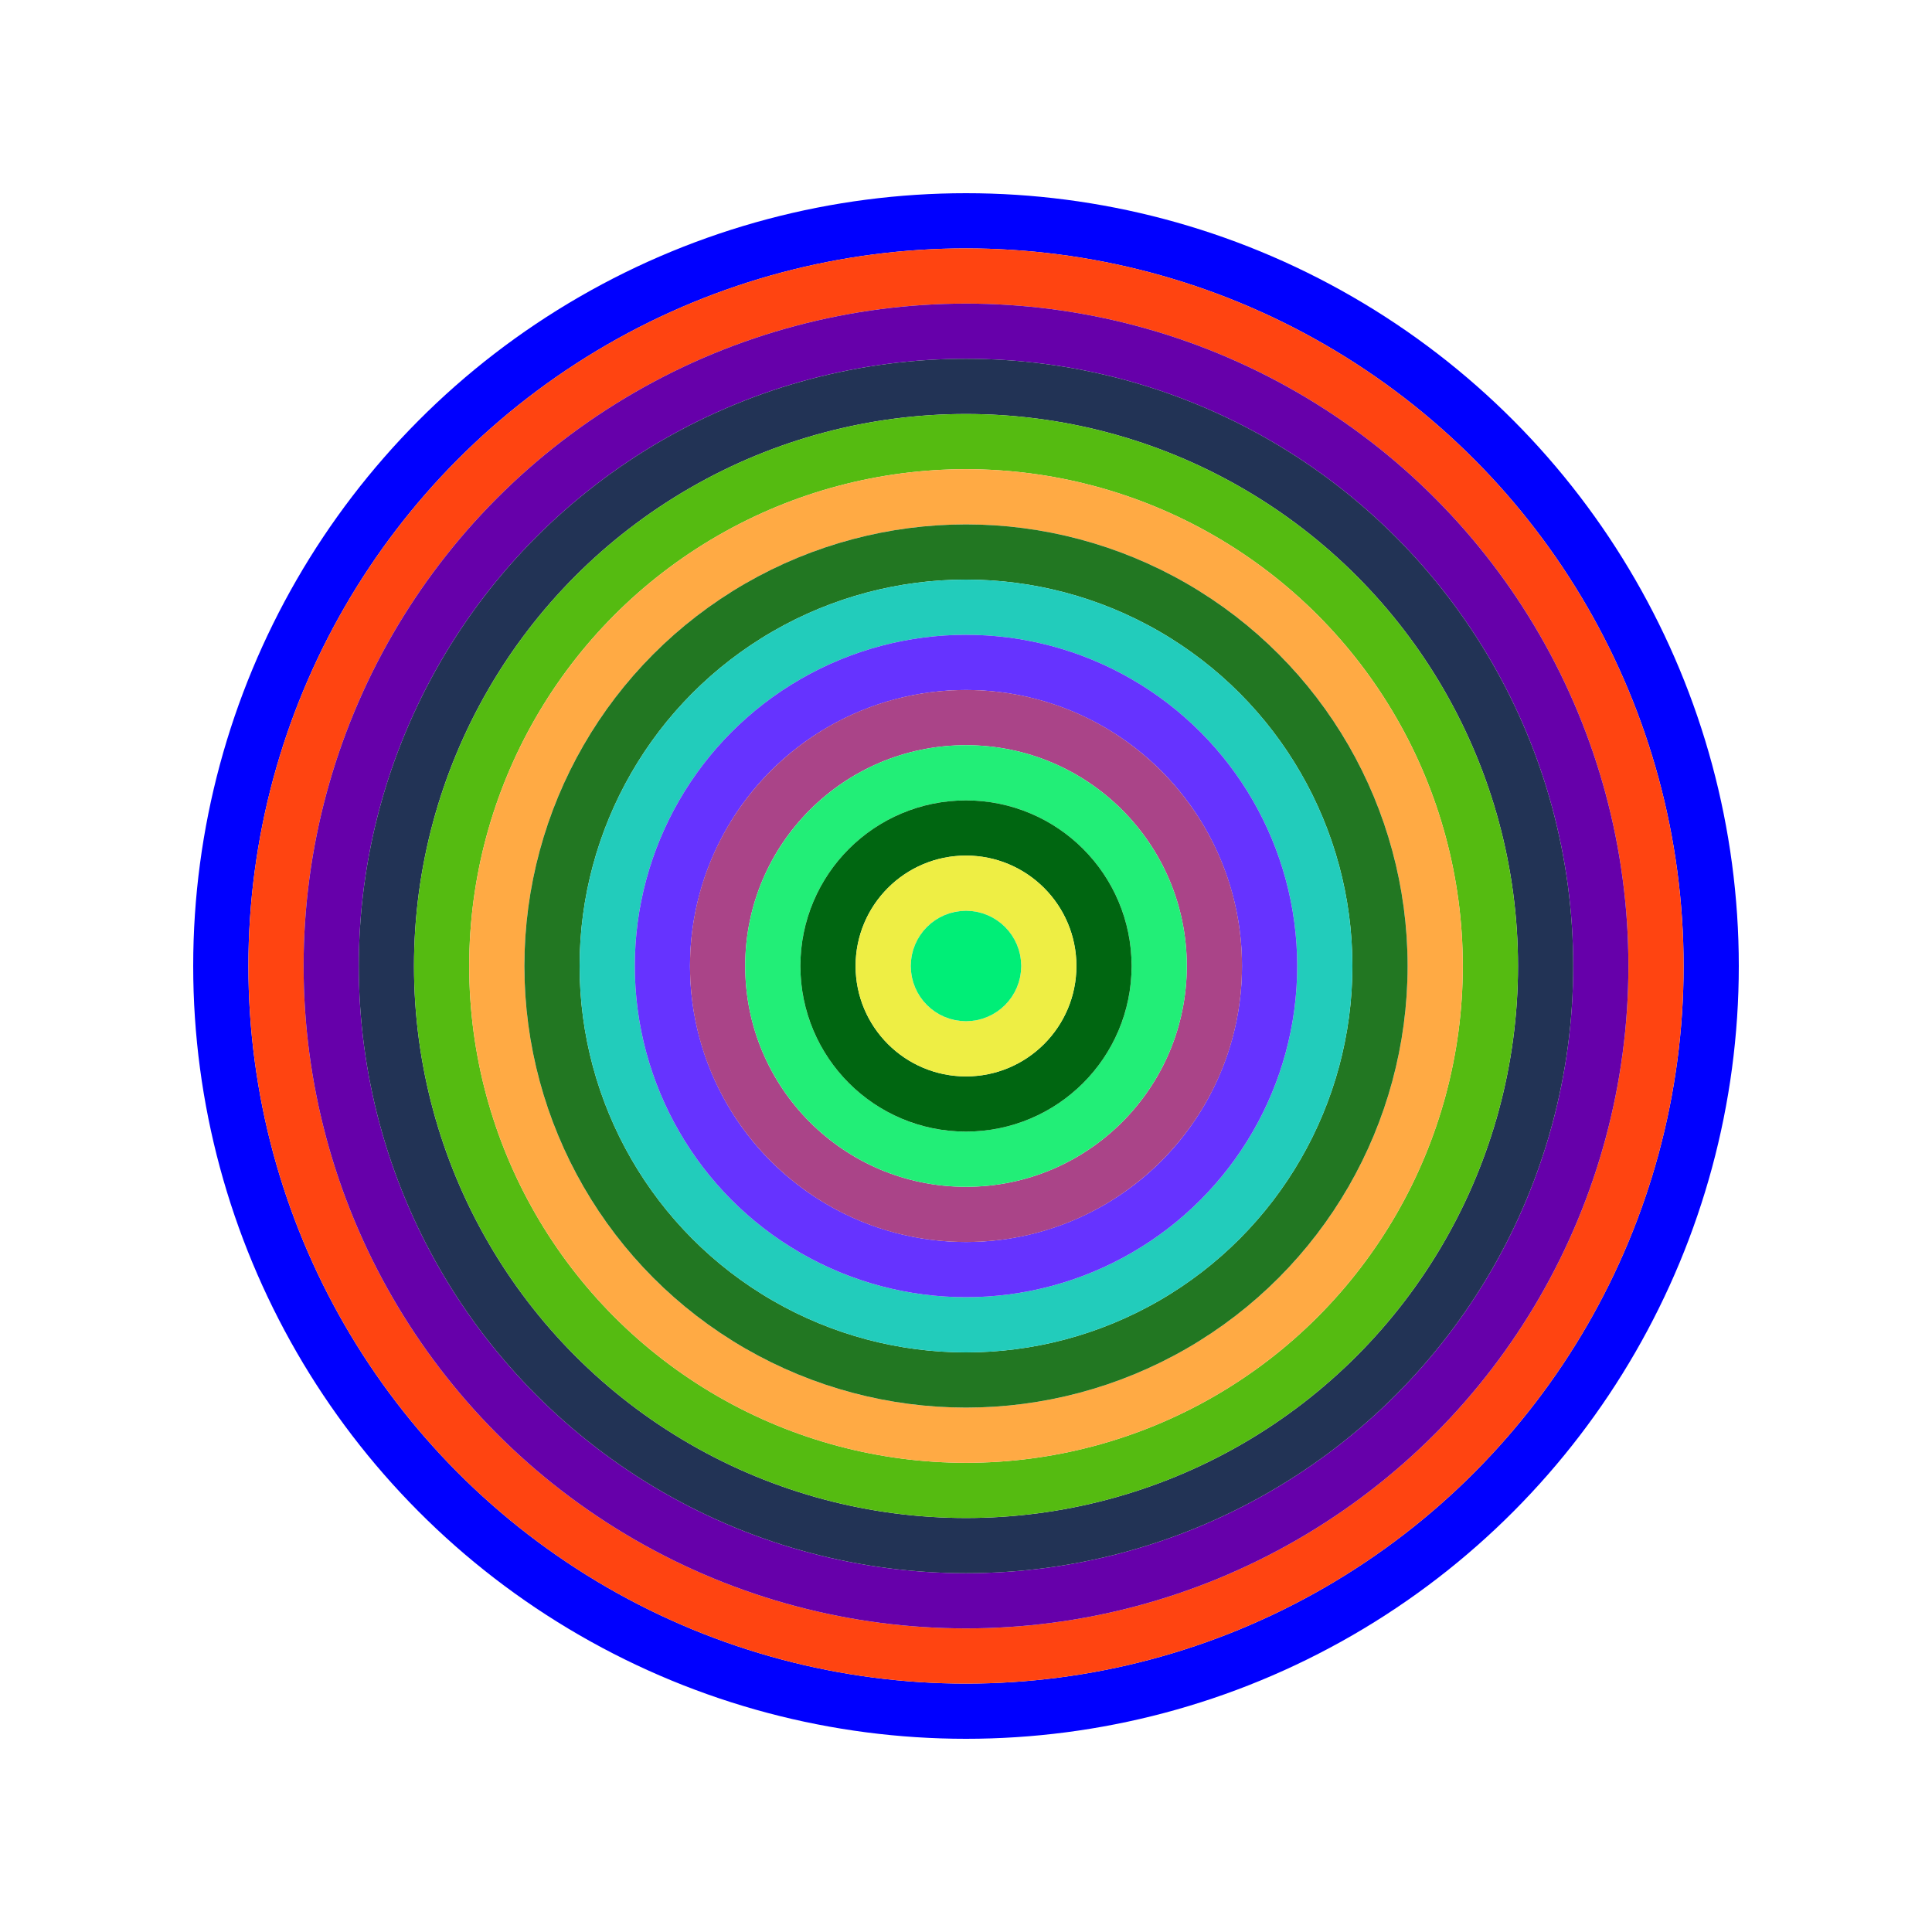 <svg id="0xff4160A2355B1fa42722cB63fA482E7061ee40e7" viewBox="0 0 700 700" xmlns="http://www.w3.org/2000/svg"><style>.a{stroke-width:20;}</style><g class="a" fill="none"><circle cx="350" cy="350" r="270" stroke="#00f"></circle><circle cx="350" cy="350" r="250" stroke="#f41"></circle><circle cx="350" cy="350" r="230" stroke="#60A"></circle><circle cx="350" cy="350" r="210" stroke="#235"></circle><circle cx="350" cy="350" r="190" stroke="#5B1"></circle><circle cx="350" cy="350" r="170" stroke="#fa4"></circle><circle cx="350" cy="350" r="150" stroke="#272"></circle><circle cx="350" cy="350" r="130" stroke="#2cB"></circle><circle cx="350" cy="350" r="110" stroke="#63f"></circle><circle cx="350" cy="350" r="90" stroke="#A48"></circle><circle cx="350" cy="350" r="70" stroke="#2E7"></circle><circle cx="350" cy="350" r="50" stroke="#061"></circle><circle cx="350" cy="350" r="30" stroke="#ee4"></circle><circle cx="350" cy="350" r="10" stroke="#0e7"></circle></g></svg>